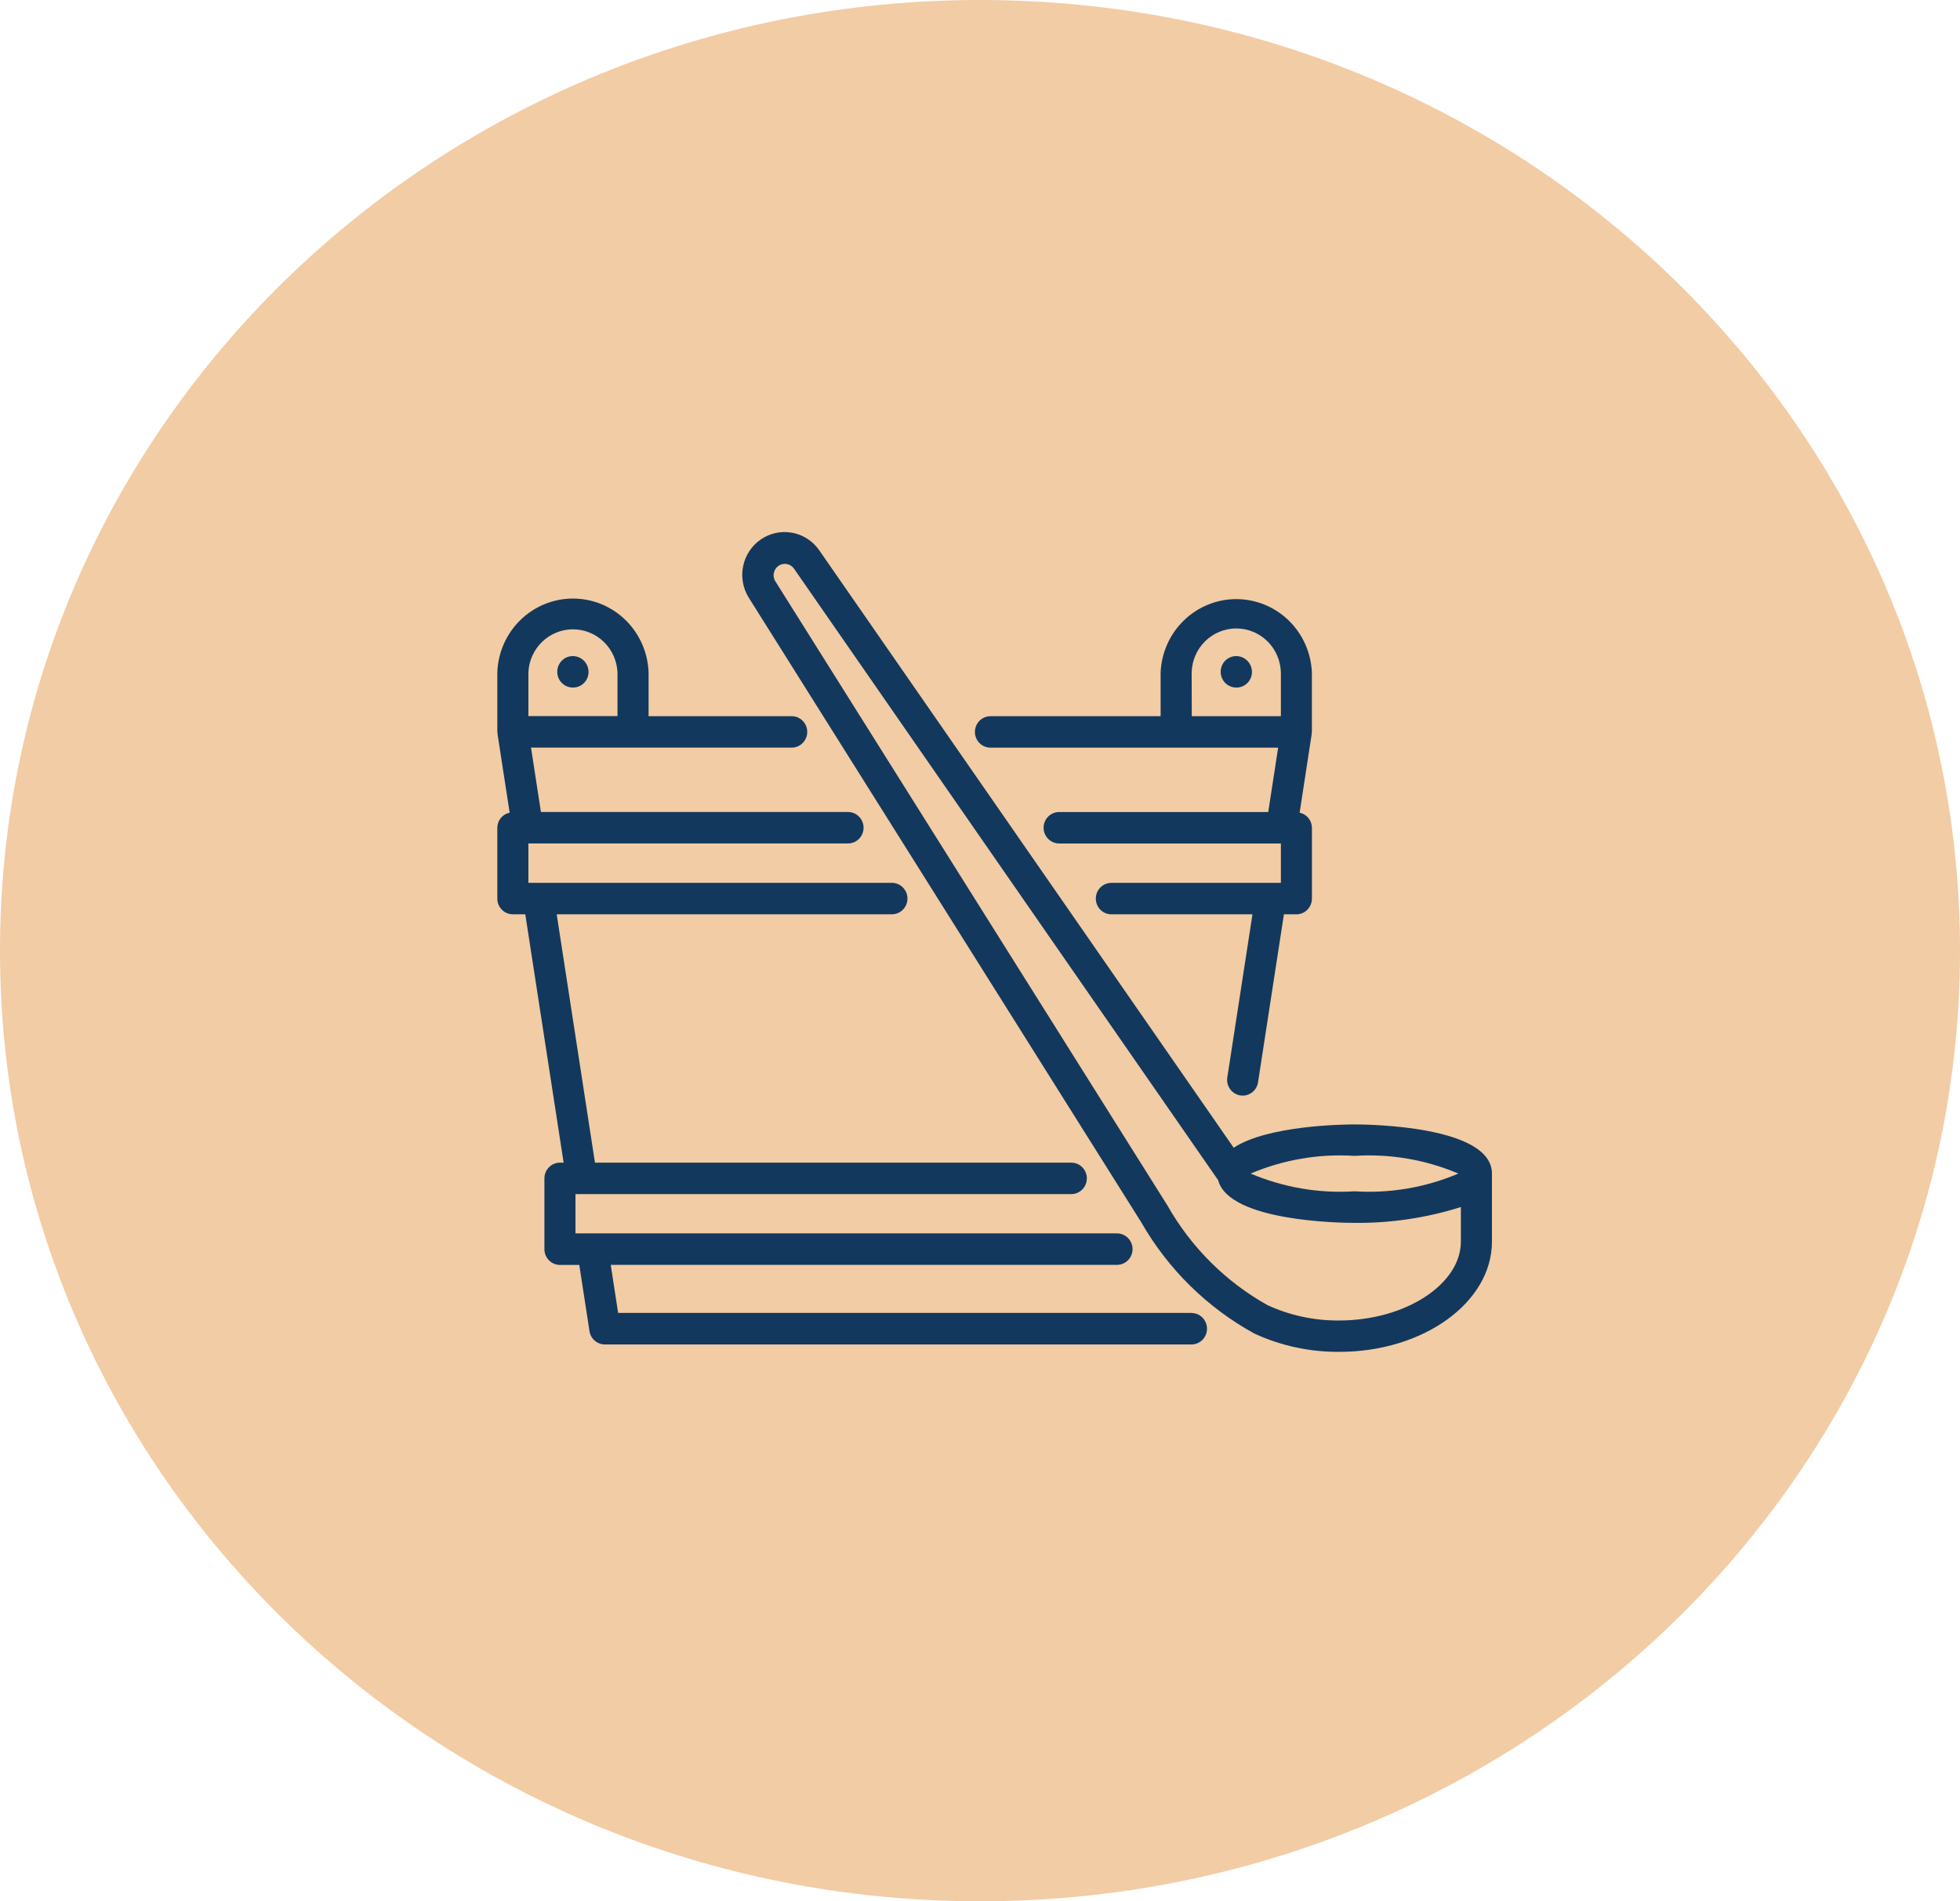<svg width="67" height="65" viewBox="0 0 67 65" fill="none" xmlns="http://www.w3.org/2000/svg">
<g clip-path="url(#clip0_373_1241)">
<path d="M33.5 65C52.002 65 67 50.449 67 32.5C67 14.551 52.002 0 33.5 0C14.998 0 0 14.551 0 32.5C0 50.449 14.998 65 33.5 65Z" fill="#F2CCA4"/>
<g clip-path="url(#clip1_373_1241)">
<path d="M40.729 44.885H21.13L20.877 43.242H38.183C38.324 43.242 38.459 43.185 38.559 43.084C38.659 42.983 38.715 42.847 38.715 42.704C38.715 42.562 38.659 42.425 38.559 42.324C38.459 42.223 38.324 42.166 38.183 42.166H19.672V40.823H36.621C36.762 40.823 36.897 40.766 36.996 40.665C37.096 40.565 37.152 40.428 37.152 40.285C37.152 40.143 37.096 40.006 36.996 39.905C36.897 39.804 36.762 39.748 36.621 39.748H20.338L19.03 31.257H30.489C30.63 31.257 30.765 31.201 30.864 31.1C30.964 30.999 31.02 30.863 31.02 30.72C31.02 30.577 30.964 30.441 30.864 30.34C30.765 30.239 30.63 30.182 30.489 30.182H18.062V28.835H28.988C29.129 28.835 29.265 28.779 29.364 28.678C29.464 28.577 29.52 28.44 29.52 28.298C29.52 28.155 29.464 28.018 29.364 27.918C29.265 27.817 29.129 27.76 28.988 27.76H18.491L18.152 25.559H27.063C27.203 25.559 27.339 25.503 27.438 25.402C27.538 25.301 27.594 25.164 27.594 25.022C27.594 24.879 27.538 24.742 27.438 24.642C27.339 24.541 27.203 24.484 27.063 24.484H22.171V22.994C22.149 22.315 21.866 21.671 21.384 21.199C20.902 20.727 20.257 20.463 19.585 20.463C18.914 20.463 18.269 20.727 17.787 21.199C17.304 21.671 17.022 22.315 17 22.994V25.022C17 25.037 17.007 25.05 17.009 25.065C17.01 25.08 17.004 25.091 17.009 25.105L17.422 27.783C17.303 27.807 17.197 27.871 17.12 27.965C17.044 28.058 17.001 28.176 17 28.298V30.72C17 30.863 17.056 30.999 17.156 31.1C17.255 31.201 17.39 31.257 17.531 31.257H17.956L19.267 39.748H19.141C19 39.748 18.865 39.804 18.766 39.905C18.666 40.006 18.61 40.143 18.61 40.285V42.707C18.61 42.849 18.666 42.986 18.766 43.087C18.865 43.188 19 43.244 19.141 43.244H19.802L20.151 45.508C20.17 45.634 20.233 45.75 20.33 45.834C20.426 45.917 20.549 45.963 20.675 45.963H40.729C40.87 45.963 41.005 45.906 41.105 45.805C41.204 45.705 41.26 45.568 41.26 45.425C41.26 45.283 41.204 45.146 41.105 45.045C41.005 44.944 40.87 44.888 40.729 44.888V44.885ZM18.062 22.991C18.079 22.593 18.247 22.218 18.531 21.943C18.815 21.668 19.192 21.515 19.585 21.515C19.978 21.515 20.356 21.668 20.64 21.943C20.924 22.218 21.091 22.593 21.108 22.991V24.481H18.062V22.991Z" fill="#13385D"/>
<path d="M33.857 25.56H43.692L43.353 27.761H36.206C36.065 27.761 35.929 27.817 35.83 27.918C35.73 28.019 35.674 28.156 35.674 28.298C35.674 28.441 35.73 28.578 35.83 28.678C35.929 28.779 36.065 28.836 36.206 28.836H43.785V30.183H37.99C37.849 30.183 37.714 30.24 37.614 30.341C37.515 30.441 37.459 30.578 37.459 30.721C37.459 30.863 37.515 31 37.614 31.101C37.714 31.202 37.849 31.258 37.99 31.258H42.814L41.954 36.835C41.932 36.976 41.967 37.12 42.05 37.235C42.133 37.35 42.258 37.427 42.397 37.45C42.425 37.454 42.452 37.456 42.48 37.456C42.606 37.456 42.729 37.41 42.825 37.327C42.921 37.243 42.985 37.128 43.004 37.002L43.889 31.258H44.315C44.455 31.258 44.591 31.202 44.69 31.101C44.79 31 44.846 30.863 44.846 30.721V28.298C44.845 28.177 44.803 28.06 44.726 27.966C44.65 27.872 44.544 27.808 44.426 27.784L44.837 25.106C44.837 25.092 44.833 25.079 44.837 25.066C44.84 25.052 44.845 25.038 44.845 25.023V22.994C44.818 22.319 44.534 21.68 44.052 21.212C43.57 20.744 42.928 20.482 42.26 20.482C41.592 20.482 40.949 20.744 40.468 21.212C39.986 21.68 39.701 22.319 39.674 22.994V24.485H33.857C33.717 24.485 33.581 24.542 33.482 24.642C33.382 24.743 33.326 24.88 33.326 25.023C33.326 25.165 33.382 25.302 33.482 25.403C33.581 25.503 33.717 25.56 33.857 25.56ZM40.735 22.994C40.744 22.591 40.908 22.207 41.193 21.925C41.478 21.643 41.861 21.485 42.26 21.485C42.659 21.485 43.042 21.643 43.327 21.925C43.612 22.207 43.776 22.591 43.785 22.994V24.485H40.739L40.735 22.994Z" fill="#13385D"/>
<path d="M42.258 22.43C42.117 22.43 41.982 22.486 41.882 22.587C41.782 22.688 41.727 22.825 41.727 22.967C41.727 23.11 41.782 23.247 41.882 23.347C41.982 23.448 42.117 23.505 42.258 23.505H42.272C42.341 23.505 42.41 23.49 42.474 23.463C42.538 23.436 42.596 23.396 42.645 23.346C42.694 23.296 42.732 23.237 42.758 23.172C42.784 23.107 42.797 23.037 42.796 22.967C42.794 22.824 42.737 22.687 42.636 22.587C42.535 22.486 42.399 22.43 42.258 22.43Z" fill="#13385D"/>
<path d="M19.58 22.43C19.439 22.43 19.304 22.486 19.204 22.587C19.105 22.688 19.049 22.825 19.049 22.967C19.049 23.11 19.105 23.247 19.204 23.347C19.304 23.448 19.439 23.505 19.58 23.505H19.594C19.664 23.505 19.732 23.49 19.796 23.463C19.86 23.436 19.918 23.396 19.967 23.346C20.016 23.296 20.054 23.237 20.08 23.172C20.106 23.107 20.119 23.037 20.118 22.967C20.117 22.824 20.059 22.687 19.959 22.587C19.858 22.486 19.722 22.43 19.58 22.43Z" fill="#13385D"/>
<path d="M46.302 38.441C45.931 38.441 43.336 38.472 42.172 39.238L27.997 18.802C27.779 18.493 27.45 18.281 27.08 18.213C26.71 18.145 26.328 18.225 26.016 18.436C25.703 18.648 25.484 18.974 25.405 19.346C25.326 19.718 25.393 20.106 25.593 20.429L39.011 41.785C39.929 43.391 41.269 44.708 42.881 45.592C43.789 46.01 44.777 46.223 45.776 46.216C48.656 46.219 51 44.526 51 42.448V40.121C51 38.488 46.783 38.441 46.302 38.441ZM46.302 39.516C47.516 39.438 48.731 39.645 49.852 40.121C48.731 40.598 47.516 40.805 46.302 40.727C45.088 40.805 43.873 40.597 42.751 40.121C43.873 39.645 45.088 39.438 46.302 39.516ZM45.776 45.144C44.933 45.151 44.099 44.973 43.331 44.621C41.901 43.822 40.716 42.641 39.904 41.207L26.491 19.852C26.445 19.767 26.433 19.667 26.456 19.573C26.479 19.478 26.536 19.396 26.616 19.342C26.696 19.288 26.793 19.266 26.888 19.281C26.983 19.296 27.069 19.346 27.129 19.422L41.642 40.349C42.012 41.761 45.845 41.807 46.303 41.807C47.535 41.819 48.761 41.637 49.938 41.266V42.448C49.937 43.91 48.032 45.144 45.776 45.144Z" fill="#13385D"/>
</g>
</g>
<defs>
<clipPath id="clip0_373_1241">
<rect width="67" height="65" fill="white"/>
</clipPath>
<clipPath id="clip1_373_1241">
<rect width="34" height="36" fill="white" transform="translate(17 15)"/>
</clipPath>
</defs>
</svg>
